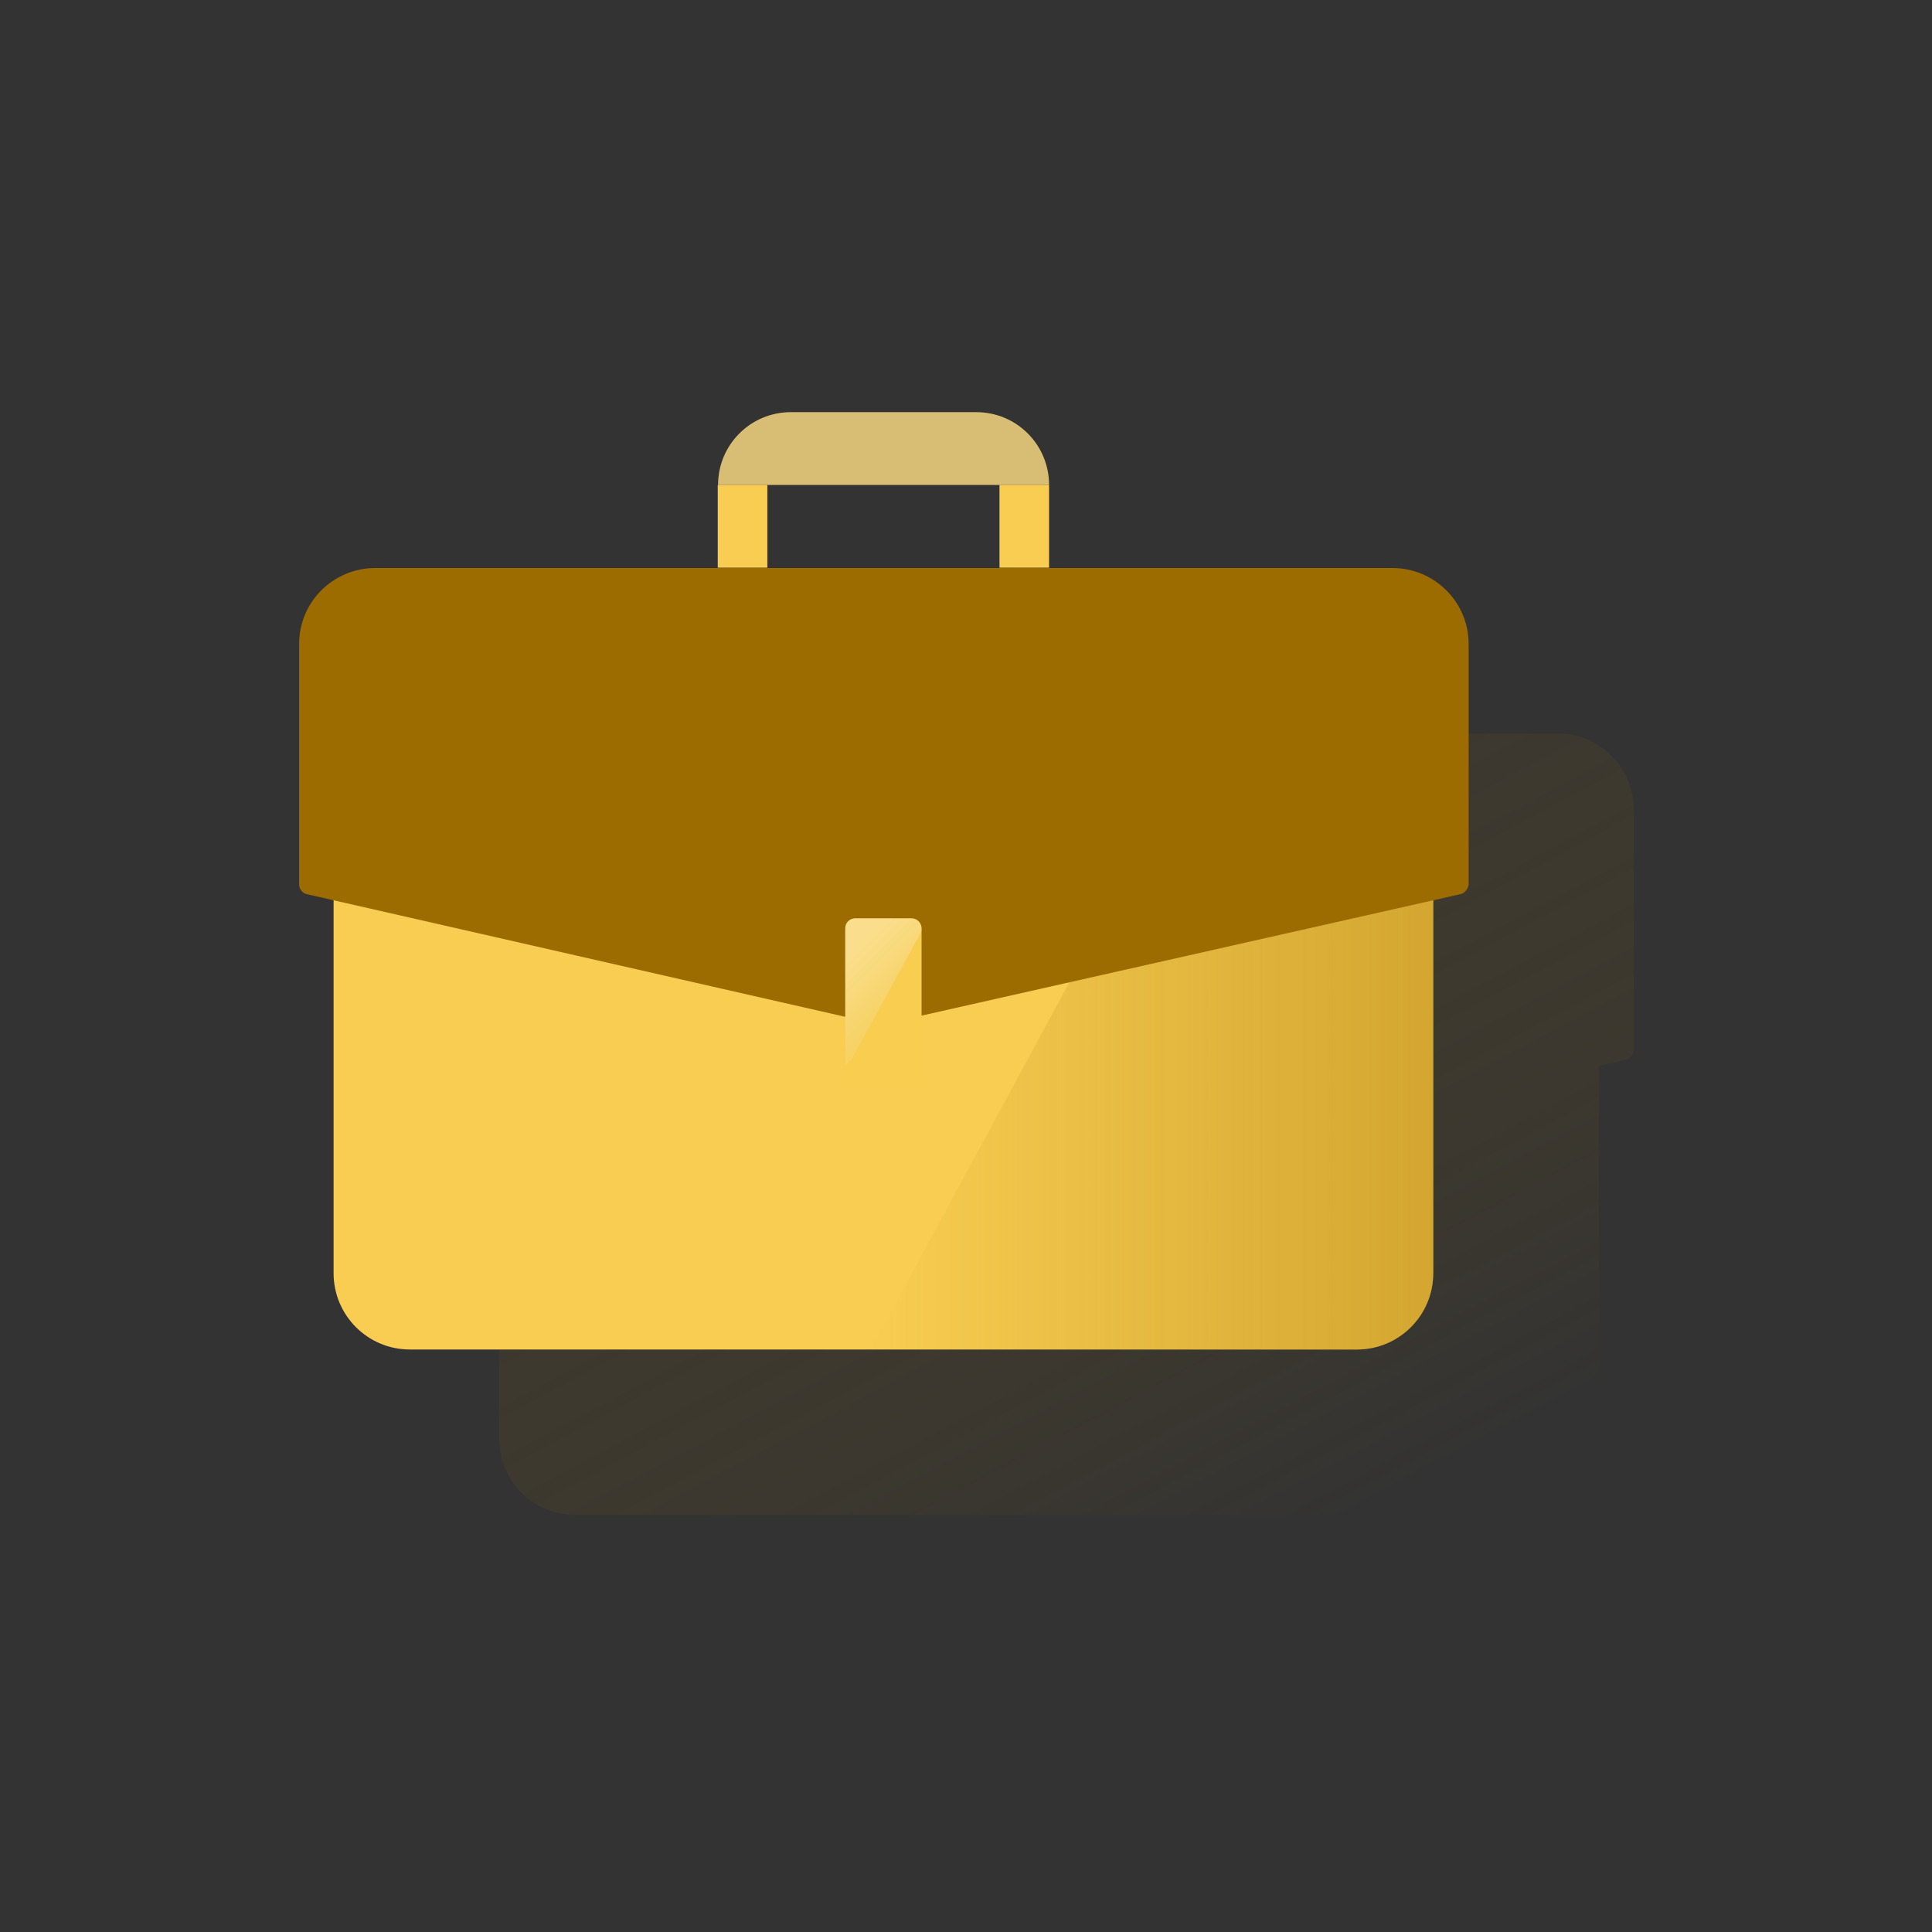 <?xml version="1.0" encoding="utf-8"?>
<!-- Generator: Adobe Illustrator 23.1.1, SVG Export Plug-In . SVG Version: 6.00 Build 0)  -->
<svg version="1.1" id="Contenido" xmlns="http://www.w3.org/2000/svg" xmlns:xlink="http://www.w3.org/1999/xlink" x="0px" y="0px"
	 viewBox="0 0 600 600" style="enable-background:new 0 0 600 600;" xml:space="preserve">
<rect x="0" y="0" width="600" height="600" fill="#333333" stroke="none"/>
<style type="text/css">
	.st0{fill-rule:evenodd;clip-rule:evenodd;fill:url(#SVGID_1_);}
	.st1{fill:#F8CD51;}
	.st2{fill:url(#SVGID_2_);}
	.st3{fill:#9C6C01;}
	.st4{fill:#D8BE75;}
	.st5{fill:#F8CD50;}
	.st6{opacity:0.5;fill-rule:evenodd;clip-rule:evenodd;fill:url(#SVGID_3_);enable-background:new    ;}
</style>
<title>_</title>
<linearGradient id="SVGID_1_" gradientUnits="userSpaceOnUse" x1="228.542" y1="445.967" x2="401.486" y2="120.699" gradientTransform="matrix(1 0 0 -1 0 602)">
	<stop  offset="0" style="stop-color:#9C6C01"/>
	<stop  offset="0" style="stop-color:#192647;stop-opacity:0.5"/>
	<stop  offset="1" style="stop-color:#9C6C01;stop-opacity:0"/>
</linearGradient>
<path class="st0" d="M483.7,227.8H377.2V202c0-12.5-10.1-22.6-22.6-22.6H297c-12.5,0-22.6,10.1-22.6,22.6v25.7H167.9
	c-13.1,0-23.7,10.6-23.7,23.7l0,0v74.7c0,1.4,1,2.7,2.4,3l8.4,1.9v115.8c0,13.1,10.6,23.7,23.7,23.7c0,0,0,0,0,0h294.2
	c13.1,0,23.7-10.6,23.7-23.7V331l8.4-1.9c1.4-0.3,2.4-1.6,2.4-3v-74.7C507.4,238.4,496.8,227.8,483.7,227.8
	C483.7,227.8,483.7,227.8,483.7,227.8z M289.8,202h72v25.7h-72V202z"/>
<path class="st1" d="M106.7,215.4H442c1.7,0,3.1,1.4,3.1,3.1v176.9c0,13.1-10.6,23.7-23.7,23.7l0,0H127.3
	c-13.1,0-23.7-10.6-23.7-23.7l0,0V218.5C103.6,216.8,105,215.4,106.7,215.4C106.7,215.4,106.7,215.4,106.7,215.4z"/>
<linearGradient id="SVGID_2_" gradientUnits="userSpaceOnUse" x1="445.089" y1="284.742" x2="270.381" y2="284.742" gradientTransform="matrix(1 0 0 -1 0 602)">
	<stop  offset="0" style="stop-color:#9C6C01;stop-opacity:0.4"/>
	<stop  offset="1" style="stop-color:#9C6C01;stop-opacity:0"/>
</linearGradient>
<path class="st2" d="M442,215.4h-61.4L270.4,419.1h151.1c13.1,0,23.6-10.6,23.6-23.6c0,0,0,0,0,0V218.5
	C445.1,216.8,443.7,215.4,442,215.4z"/>
<path class="st3" d="M453.5,277.7l-174.8,39.4c-3.4,0.8-7,0.8-10.4,0l-173-39.4c-1.4-0.3-2.4-1.6-2.4-3V200
	c0-13.1,10.6-23.6,23.7-23.6h315.8c13.1,0,23.7,10.6,23.7,23.6c0,0,0,0,0,0v74.7C455.9,276.1,454.9,277.4,453.5,277.7z"/>
<path class="st4" d="M245.6,128h57.6c12.5,0,22.6,10.1,22.6,22.6l0,0l0,0H223l0,0l0,0C223,138.1,233.1,128,245.6,128L245.6,128z"/>
<rect x="222.9" y="150.6" class="st1" width="15.4" height="25.7"/>
<rect x="310.4" y="150.6" class="st1" width="15.4" height="25.7"/>
<path class="st5" d="M265.6,285.2h17.5c1.7,0,3.1,1.4,3.1,3.1v45.3c0,1.7-1.4,3.1-3.1,3.1h-17.5c-1.7,0-3.1-1.4-3.1-3.1v-45.3
	C262.5,286.5,263.9,285.2,265.6,285.2z"/>
<linearGradient id="SVGID_3_" gradientUnits="userSpaceOnUse" x1="262.358" y1="304.263" x2="279.053" y2="287.568" gradientTransform="matrix(1 0 0 -1 0 602)">
	<stop  offset="0" style="stop-color:#FFFFFF;stop-opacity:0.7"/>
	<stop  offset="1" style="stop-color:#EDF8F9;stop-opacity:0.2"/>
	<stop  offset="1" style="stop-color:#FFFFFF;stop-opacity:0"/>
</linearGradient>
<path class="st6" d="M283.1,285.2h-17.5c-1.7,0-3.1,1.4-3.1,3.1v44.3l23.7-43.4v-0.8C286.2,286.6,284.8,285.2,283.1,285.2
	C283.1,285.2,283.1,285.2,283.1,285.2z"/>
</svg>
